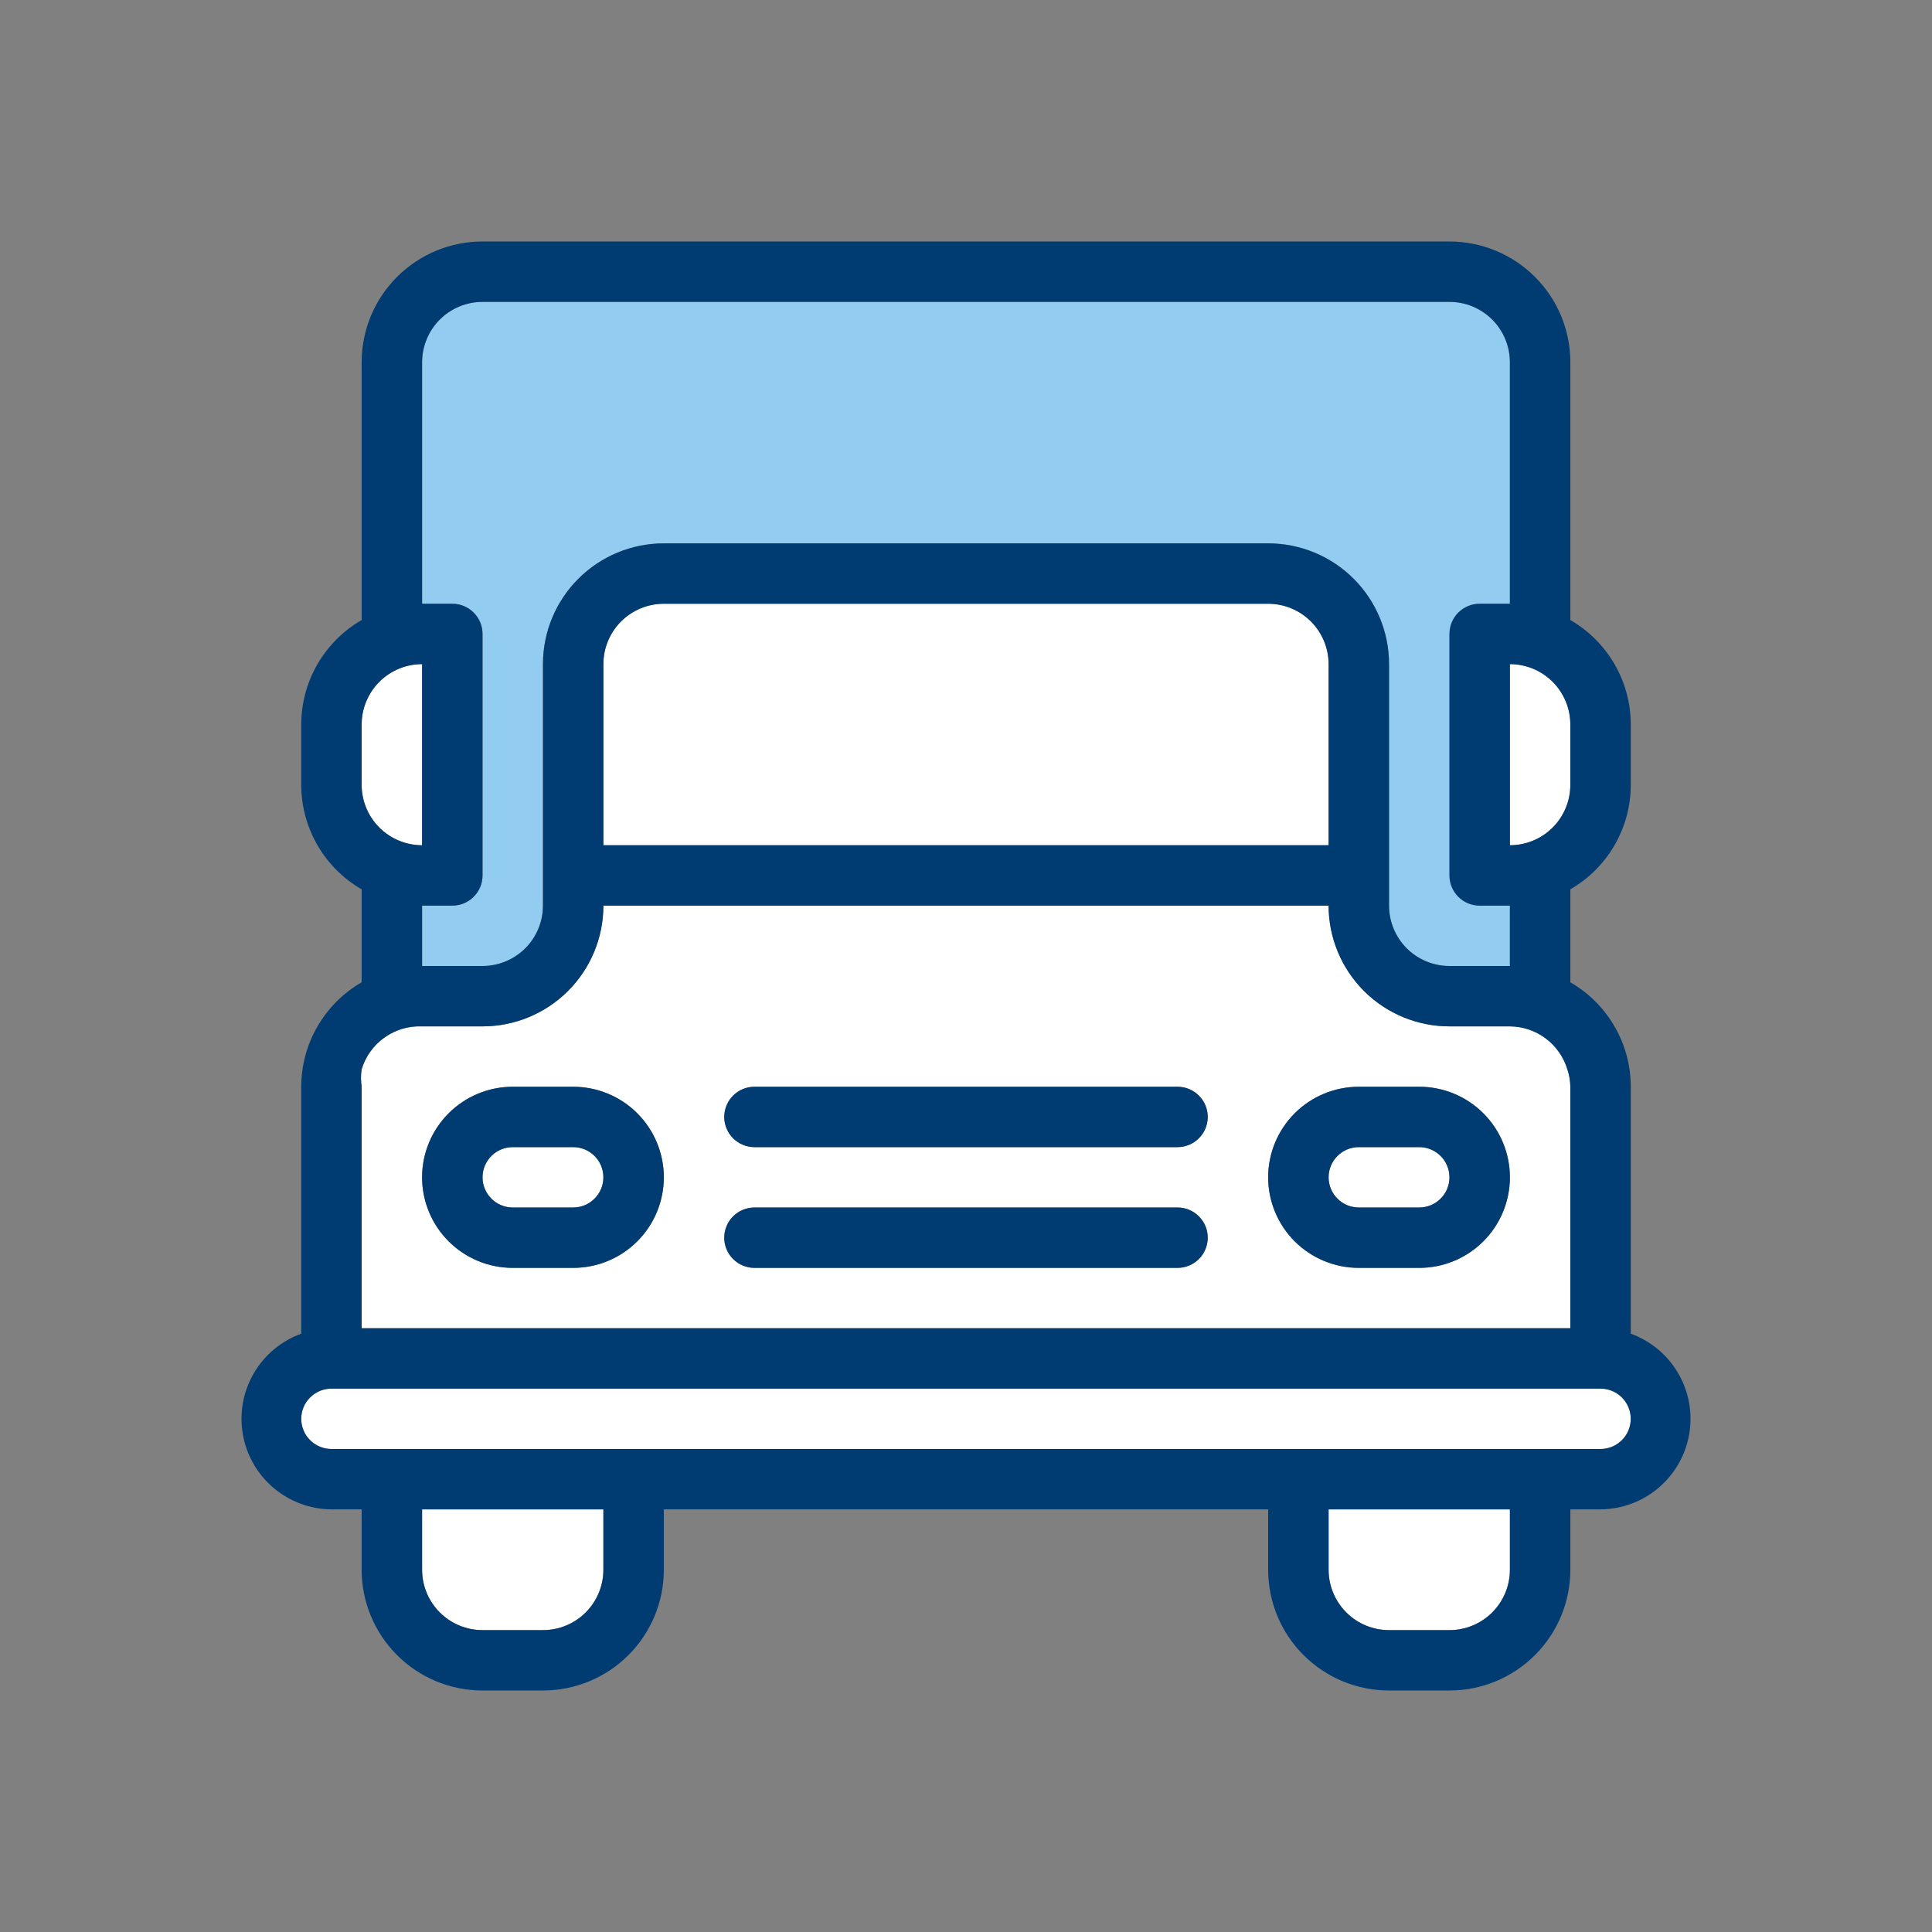 <svg width="48" height="48" viewBox="0 0 48 48" fill="none" xmlns="http://www.w3.org/2000/svg">
<rect x="0" y="0" width="48" height="48" fill="#808080" stroke="none"/>
<path d="M33.008 16.5C33.008 16.102 32.85 15.721 32.568 15.439C32.287 15.158 31.905 15 31.507 15H16.492C16.094 15 15.712 15.158 15.43 15.439C15.149 15.721 14.991 16.102 14.991 16.5V21H33.008V16.5Z" fill="white"/>
<path d="M39.014 18V19.5C39.014 19.898 38.856 20.279 38.574 20.561C38.293 20.842 37.911 21 37.513 21V16.5C37.911 16.5 38.293 16.658 38.574 16.939C38.856 17.221 39.014 17.602 39.014 18Z" fill="white"/>
<path d="M14.24 28.5H12.739C12.539 28.5 12.348 28.579 12.208 28.72C12.067 28.86 11.988 29.051 11.988 29.25C11.988 29.449 12.067 29.64 12.208 29.78C12.348 29.921 12.539 30 12.739 30H14.24C14.439 30 14.63 29.921 14.771 29.78C14.912 29.64 14.991 29.449 14.991 29.25C14.991 29.051 14.912 28.86 14.771 28.72C14.63 28.579 14.439 28.5 14.24 28.5Z" fill="white"/>
<path d="M33.759 28.5H35.26C35.459 28.5 35.65 28.579 35.791 28.72C35.932 28.86 36.011 29.051 36.011 29.25C36.011 29.449 35.932 29.64 35.791 29.78C35.65 29.921 35.459 30 35.26 30H33.759C33.56 30 33.369 29.921 33.228 29.78C33.087 29.64 33.008 29.449 33.008 29.25C33.008 29.051 33.087 28.86 33.228 28.72C33.369 28.579 33.56 28.5 33.759 28.5Z" fill="white"/>
<path fill-rule="evenodd" clip-rule="evenodd" d="M39.014 27C39.012 26.852 38.987 26.705 38.939 26.565C38.846 26.259 38.657 25.99 38.401 25.798C38.144 25.607 37.833 25.502 37.513 25.5H36.011C35.215 25.5 34.451 25.184 33.888 24.621C33.325 24.059 33.008 23.296 33.008 22.5H14.991C14.991 23.296 14.674 24.059 14.111 24.621C13.548 25.184 12.784 25.5 11.988 25.5H10.486C10.153 25.486 9.825 25.583 9.553 25.776C9.281 25.968 9.081 26.246 8.985 26.565C8.962 26.709 8.962 26.856 8.985 27V33H39.014V27ZM14.24 31.5H12.739C12.141 31.5 11.568 31.263 11.146 30.841C10.724 30.419 10.486 29.847 10.486 29.25C10.486 28.653 10.724 28.081 11.146 27.659C11.568 27.237 12.141 27 12.739 27H14.24C14.837 27 15.41 27.237 15.832 27.659C16.255 28.081 16.492 28.653 16.492 29.25C16.492 29.847 16.255 30.419 15.832 30.841C15.41 31.263 14.837 31.5 14.24 31.5ZM29.255 31.5H18.744C18.545 31.5 18.354 31.421 18.213 31.28C18.073 31.14 17.994 30.949 17.994 30.75C17.994 30.551 18.073 30.36 18.213 30.22C18.354 30.079 18.545 30 18.744 30H29.255C29.454 30 29.645 30.079 29.785 30.22C29.926 30.36 30.005 30.551 30.005 30.75C30.005 30.949 29.926 31.14 29.785 31.28C29.645 31.421 29.454 31.5 29.255 31.5ZM29.255 28.5H18.744C18.545 28.5 18.354 28.421 18.213 28.28C18.073 28.14 17.994 27.949 17.994 27.75C17.994 27.551 18.073 27.36 18.213 27.22C18.354 27.079 18.545 27 18.744 27H29.255C29.454 27 29.645 27.079 29.785 27.22C29.926 27.36 30.005 27.551 30.005 27.75C30.005 27.949 29.926 28.14 29.785 28.28C29.645 28.421 29.454 28.5 29.255 28.5ZM35.26 31.5H33.759C33.162 31.5 32.589 31.263 32.166 30.841C31.744 30.419 31.507 29.847 31.507 29.25C31.507 28.653 31.744 28.081 32.166 27.659C32.589 27.237 33.162 27 33.759 27H35.26C35.858 27 36.431 27.237 36.853 27.659C37.275 28.081 37.513 28.653 37.513 29.25C37.513 29.847 37.275 30.419 36.853 30.841C36.431 31.263 35.858 31.5 35.26 31.5Z" fill="white"/>
<path d="M8.234 34.5H39.765C39.964 34.5 40.155 34.579 40.295 34.72C40.436 34.86 40.515 35.051 40.515 35.25C40.515 35.449 40.436 35.64 40.295 35.78C40.155 35.921 39.964 36 39.765 36H8.234C8.035 36 7.844 35.921 7.703 35.78C7.562 35.64 7.483 35.449 7.483 35.25C7.483 35.051 7.562 34.86 7.703 34.72C7.844 34.579 8.035 34.5 8.234 34.5Z" fill="white"/>
<path d="M10.486 39C10.486 39.398 10.645 39.779 10.926 40.061C11.208 40.342 11.59 40.5 11.988 40.5H13.489C13.887 40.5 14.269 40.342 14.551 40.061C14.832 39.779 14.991 39.398 14.991 39V37.5H10.486V39Z" fill="white"/>
<path d="M33.008 39C33.008 39.398 33.166 39.779 33.448 40.061C33.73 40.342 34.111 40.5 34.51 40.5H36.011C36.409 40.5 36.791 40.342 37.073 40.061C37.354 39.779 37.513 39.398 37.513 39V37.5H33.008V39Z" fill="white"/>
<path d="M10.486 16.5V21C10.088 21 9.706 20.842 9.425 20.561C9.143 20.279 8.985 19.898 8.985 19.5V18C8.985 17.602 9.143 17.221 9.425 16.939C9.706 16.658 10.088 16.5 10.486 16.5Z" fill="white"/>
<path d="M36.011 15.75V21.75C36.011 21.949 36.09 22.14 36.231 22.28C36.372 22.421 36.563 22.5 36.762 22.5H37.513V24H36.011C35.613 24 35.231 23.842 34.949 23.561C34.668 23.279 34.51 22.898 34.51 22.5V16.5C34.51 15.704 34.193 14.941 33.63 14.379C33.067 13.816 32.303 13.5 31.507 13.5H16.492C15.696 13.5 14.932 13.816 14.369 14.379C13.806 14.941 13.489 15.704 13.489 16.5V22.5C13.489 22.898 13.331 23.279 13.05 23.561C12.768 23.842 12.386 24 11.988 24H10.486V22.5H11.237C11.436 22.5 11.627 22.421 11.768 22.28C11.909 22.14 11.988 21.949 11.988 21.75V15.75C11.988 15.551 11.909 15.36 11.768 15.22C11.627 15.079 11.436 15 11.237 15H10.486V9C10.486 8.602 10.645 8.221 10.926 7.939C11.208 7.658 11.59 7.5 11.988 7.5H36.011C36.409 7.5 36.791 7.658 37.073 7.939C37.354 8.221 37.513 8.602 37.513 9V15H36.762C36.563 15 36.372 15.079 36.231 15.22C36.09 15.36 36.011 15.551 36.011 15.75Z" fill="#92CCF0"/>
<path fill-rule="evenodd" clip-rule="evenodd" d="M35.261 27H33.76C33.162 27 32.589 27.237 32.167 27.659C31.745 28.081 31.507 28.653 31.507 29.25C31.507 29.847 31.745 30.419 32.167 30.841C32.589 31.263 33.162 31.5 33.76 31.5H35.261C35.858 31.5 36.431 31.263 36.853 30.841C37.276 30.419 37.513 29.847 37.513 29.25C37.513 28.653 37.276 28.081 36.853 27.659C36.431 27.237 35.858 27 35.261 27ZM35.261 30H33.76C33.56 30 33.369 29.921 33.229 29.78C33.088 29.64 33.009 29.449 33.009 29.25C33.009 29.051 33.088 28.86 33.229 28.72C33.369 28.579 33.56 28.5 33.76 28.5H35.261C35.46 28.5 35.651 28.579 35.792 28.72C35.933 28.86 36.012 29.051 36.012 29.25C36.012 29.449 35.933 29.64 35.792 29.78C35.651 29.921 35.46 30 35.261 30Z" fill="#003B71"/>
<path d="M29.786 31.28C29.927 31.14 30.006 30.949 30.006 30.75C30.006 30.551 29.927 30.36 29.786 30.22C29.645 30.079 29.454 30 29.255 30H18.745C18.546 30 18.355 30.079 18.214 30.22C18.073 30.36 17.994 30.551 17.994 30.75C17.994 30.949 18.073 31.14 18.214 31.28C18.355 31.421 18.546 31.5 18.745 31.5H29.255C29.454 31.5 29.645 31.421 29.786 31.28Z" fill="#003B71"/>
<path d="M30.006 27.75C30.006 27.949 29.927 28.14 29.786 28.28C29.645 28.421 29.454 28.5 29.255 28.5H18.745C18.546 28.5 18.355 28.421 18.214 28.28C18.073 28.14 17.994 27.949 17.994 27.75C17.994 27.551 18.073 27.36 18.214 27.22C18.355 27.079 18.546 27 18.745 27H29.255C29.454 27 29.645 27.079 29.786 27.22C29.927 27.36 30.006 27.551 30.006 27.75Z" fill="#003B71"/>
<path fill-rule="evenodd" clip-rule="evenodd" d="M12.739 27H14.241C14.838 27 15.411 27.237 15.833 27.659C16.255 28.081 16.493 28.653 16.493 29.25C16.493 29.847 16.255 30.419 15.833 30.841C15.411 31.263 14.838 31.5 14.241 31.5H12.739C12.142 31.5 11.569 31.263 11.147 30.841C10.724 30.419 10.487 29.847 10.487 29.25C10.487 28.653 10.724 28.081 11.147 27.659C11.569 27.237 12.142 27 12.739 27ZM12.739 30H14.241C14.44 30 14.631 29.921 14.771 29.78C14.912 29.64 14.991 29.449 14.991 29.25C14.991 29.051 14.912 28.86 14.771 28.72C14.631 28.579 14.44 28.5 14.241 28.5H12.739C12.54 28.5 12.349 28.579 12.208 28.72C12.068 28.86 11.988 29.051 11.988 29.25C11.988 29.449 12.068 29.64 12.208 29.78C12.349 29.921 12.54 30 12.739 30Z" fill="#003B71"/>
<path fill-rule="evenodd" clip-rule="evenodd" d="M40.516 33.135V27C40.516 26.474 40.377 25.957 40.113 25.502C39.849 25.046 39.471 24.668 39.015 24.405V22.095C39.471 21.832 39.849 21.454 40.113 20.998C40.377 20.543 40.516 20.026 40.516 19.5V18C40.516 17.474 40.377 16.957 40.113 16.502C39.849 16.046 39.471 15.668 39.015 15.405V9C39.015 8.204 38.698 7.441 38.135 6.879C37.572 6.316 36.808 6 36.012 6H11.988C11.192 6 10.428 6.316 9.865 6.879C9.302 7.441 8.985 8.204 8.985 9V15.405C8.529 15.668 8.151 16.046 7.887 16.502C7.624 16.957 7.485 17.474 7.484 18V19.5C7.485 20.026 7.624 20.543 7.887 20.998C8.151 21.454 8.529 21.832 8.985 22.095V24.405C8.529 24.668 8.151 25.046 7.887 25.502C7.624 25.957 7.485 26.474 7.484 27V33.135C6.987 33.315 6.57 33.664 6.305 34.12C6.039 34.576 5.943 35.111 6.033 35.631C6.122 36.151 6.392 36.623 6.794 36.965C7.197 37.306 7.707 37.496 8.235 37.5H8.985V39C8.985 39.796 9.302 40.559 9.865 41.121C10.428 41.684 11.192 42 11.988 42H13.49C14.286 42 15.05 41.684 15.613 41.121C16.176 40.559 16.493 39.796 16.493 39V37.5H31.507V39C31.507 39.796 31.824 40.559 32.387 41.121C32.95 41.684 33.714 42 34.51 42H36.012C36.808 42 37.572 41.684 38.135 41.121C38.698 40.559 39.015 39.796 39.015 39V37.5H39.765C40.294 37.496 40.803 37.306 41.206 36.965C41.608 36.623 41.878 36.151 41.968 35.631C42.057 35.111 41.961 34.576 41.695 34.12C41.43 33.664 41.013 33.315 40.516 33.135ZM39.015 18V19.5C39.015 19.898 38.856 20.279 38.575 20.561C38.293 20.842 37.911 21 37.513 21V16.5C37.911 16.5 38.293 16.658 38.575 16.939C38.856 17.221 39.015 17.602 39.015 18ZM10.487 9C10.487 8.602 10.645 8.221 10.927 7.939C11.208 7.658 11.59 7.5 11.988 7.5H36.012C36.41 7.5 36.792 7.658 37.073 7.939C37.355 8.221 37.513 8.602 37.513 9V15H36.762C36.563 15 36.372 15.079 36.231 15.22C36.091 15.36 36.012 15.551 36.012 15.75V21.75C36.012 21.949 36.091 22.14 36.231 22.28C36.372 22.421 36.563 22.5 36.762 22.5H37.513V24H36.012C35.613 24 35.231 23.842 34.95 23.561C34.668 23.279 34.51 22.898 34.51 22.5V16.5C34.51 15.704 34.194 14.941 33.631 14.379C33.068 13.816 32.304 13.5 31.507 13.5H16.493C15.696 13.5 14.932 13.816 14.369 14.379C13.806 14.941 13.49 15.704 13.49 16.5V22.5C13.49 22.898 13.332 23.279 13.05 23.561C12.768 23.842 12.387 24 11.988 24H10.487V22.5H11.238C11.437 22.5 11.628 22.421 11.768 22.28C11.909 22.14 11.988 21.949 11.988 21.75V15.75C11.988 15.551 11.909 15.36 11.768 15.22C11.628 15.079 11.437 15 11.238 15H10.487V9ZM33.009 16.5V21H14.991V16.5C14.991 16.102 15.149 15.721 15.431 15.439C15.713 15.158 16.095 15 16.493 15H31.507C31.905 15 32.287 15.158 32.569 15.439C32.85 15.721 33.009 16.102 33.009 16.5ZM8.985 18C8.985 17.602 9.144 17.221 9.425 16.939C9.707 16.658 10.089 16.5 10.487 16.5V21C10.089 21 9.707 20.842 9.425 20.561C9.144 20.279 8.985 19.898 8.985 19.5V18ZM8.985 27C8.963 26.856 8.963 26.709 8.985 26.565C9.082 26.246 9.282 25.968 9.554 25.776C9.825 25.583 10.154 25.486 10.487 25.5H11.988C12.785 25.5 13.549 25.184 14.112 24.621C14.675 24.059 14.991 23.296 14.991 22.5H33.009C33.009 23.296 33.325 24.059 33.888 24.621C34.451 25.184 35.215 25.5 36.012 25.5H37.513C37.834 25.502 38.145 25.607 38.401 25.798C38.658 25.99 38.847 26.259 38.94 26.565C38.987 26.705 39.013 26.852 39.015 27V33H8.985V27ZM14.991 39C14.991 39.398 14.833 39.779 14.552 40.061C14.27 40.342 13.888 40.5 13.49 40.5H11.988C11.59 40.5 11.208 40.342 10.927 40.061C10.645 39.779 10.487 39.398 10.487 39V37.5H14.991V39ZM37.513 39C37.513 39.398 37.355 39.779 37.073 40.061C36.792 40.342 36.41 40.5 36.012 40.5H34.51C34.112 40.5 33.73 40.342 33.449 40.061C33.167 39.779 33.009 39.398 33.009 39V37.5H37.513V39ZM39.765 36H8.235C8.036 36 7.845 35.921 7.704 35.78C7.563 35.64 7.484 35.449 7.484 35.25C7.484 35.051 7.563 34.86 7.704 34.72C7.845 34.579 8.036 34.5 8.235 34.5H39.765C39.964 34.5 40.155 34.579 40.296 34.72C40.437 34.86 40.516 35.051 40.516 35.25C40.516 35.449 40.437 35.64 40.296 35.78C40.155 35.921 39.964 36 39.765 36Z" fill="#003B71"/>
</svg>
